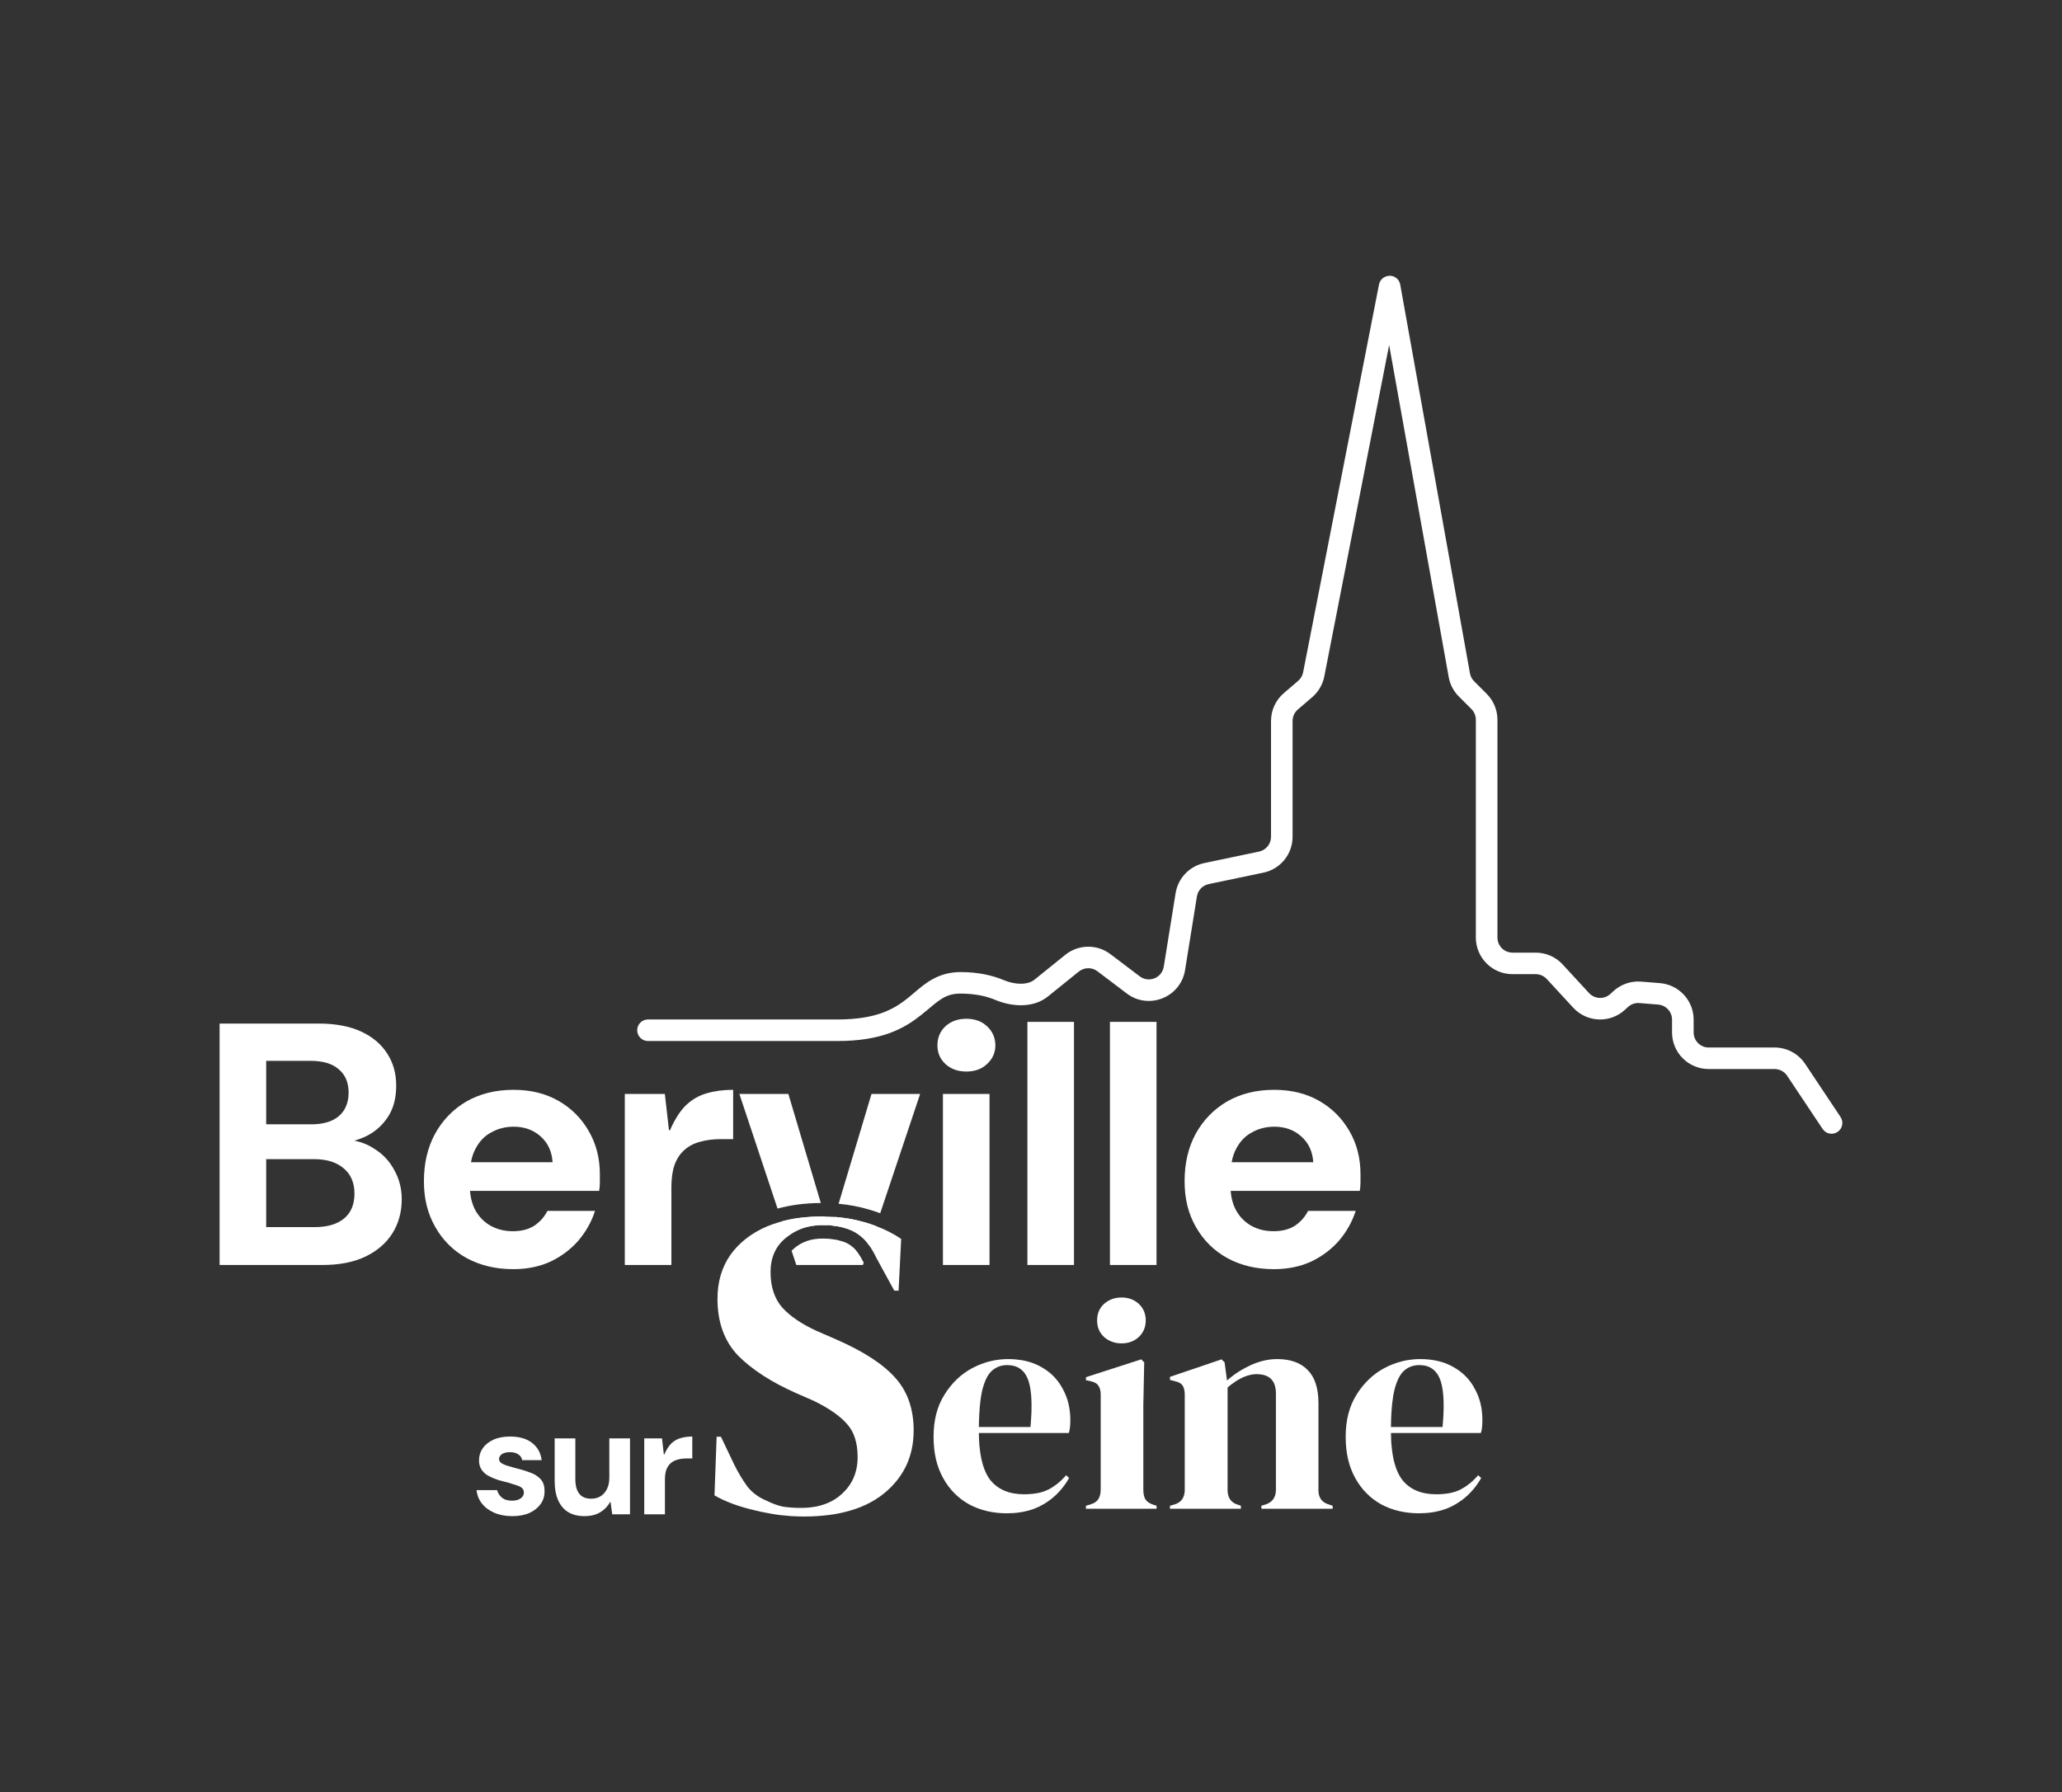 <?xml version="1.0" encoding="UTF-8"?><svg id="uuid-c92fc4d3-c023-4f27-a86a-f76c88cbefcd" xmlns="http://www.w3.org/2000/svg" viewBox="0 0 535.59 465.61"><rect x="0" y="0" width="535.59" height="465.61" fill="#333333" stroke="none"/><defs><style>.uuid-43c8ff86-5317-4275-b488-f1d1fab513a3,.uuid-f08bd649-7ed7-4e2c-9909-51be4b6c9646{fill:#fff;}.uuid-f08bd649-7ed7-4e2c-9909-51be4b6c9646{fill-rule:evenodd;}</style></defs><path class="uuid-f08bd649-7ed7-4e2c-9909-51be4b6c9646" d="M360.97,71.63c1.35.01,2.5.98,2.73,2.31l18.11,100.97c.14.79.52,1.51,1.09,2.08l3.26,3.26c1.79,1.79,2.79,4.21,2.79,6.73v56.58c0,2.17,1.75,3.92,3.92,3.92h6.02c2.66,0,5.19,1.11,6.99,3.06l6.87,7.45c1.47,1.59,3.96,1.69,5.55.21l.74-.68c1.95-1.81,4.58-2.73,7.24-2.51l4.87.39c4.95.4,8.76,4.53,8.76,9.49v3.32c0,2.17,1.76,3.92,3.92,3.92h17.12c3.18,0,6.15,1.59,7.92,4.24l9.2,13.81c.86,1.29.51,3.02-.78,3.88-1.29.86-3.03.51-3.88-.78l-9.21-13.81c-.73-1.09-1.95-1.75-3.26-1.75h-17.12c-5.26,0-9.52-4.26-9.52-9.52v-3.32c0-2.04-1.57-3.74-3.61-3.91l-4.87-.39c-1.1-.09-2.18.29-2.98,1.04l-.74.68c-3.86,3.59-9.9,3.35-13.47-.52l-6.87-7.45c-.74-.8-1.79-1.26-2.88-1.26h-6.02c-5.26,0-9.52-4.26-9.52-9.52v-56.58c0-1.04-.41-2.04-1.15-2.77l-3.26-3.26c-1.38-1.37-2.3-3.14-2.64-5.05l-15.47-86.26-16.84,86.09c-.41,2.1-1.52,4-3.15,5.4l-3.72,3.19c-.87.75-1.37,1.83-1.37,2.98v30.09c0,4.51-3.16,8.4-7.57,9.32l-14.21,2.97c-1.59.33-2.81,1.61-3.07,3.21l-3.08,19.13c-1.14,7.09-9.42,10.41-15.14,6.08l-7.62-5.77c-1.43-1.09-3.42-1.05-4.83.07l-8.02,6.47c-4.1,3.3-9.86,2.5-13.65.91-2.11-.89-5.07-1.65-9.04-1.65-3.58,0-5.28,1.43-8.15,3.84-.62.52-1.3,1.09-2.07,1.7-2.07,1.65-4.59,3.38-8.11,4.68-3.51,1.29-7.87,2.1-13.59,2.1h-49.28c-1.55,0-2.8-1.25-2.8-2.8s1.25-2.8,2.8-2.8h49.28c5.19,0,8.88-.73,11.66-1.75,2.76-1.02,4.76-2.37,6.54-3.79.53-.42,1.05-.88,1.6-1.34,2.97-2.54,6.34-5.43,12.12-5.43,4.71,0,8.41.92,11.21,2.09,3.07,1.29,6.27,1.26,7.96-.1l8.02-6.47c3.4-2.74,8.24-2.82,11.72-.18l7.62,5.77c2.36,1.78,5.76.42,6.24-2.5l3.08-19.13c.63-3.89,3.59-6.99,7.45-7.8l14.21-2.98c1.82-.38,3.12-1.98,3.12-3.84v-30.09c0-2.78,1.21-5.42,3.32-7.23l3.72-3.19c.67-.57,1.13-1.36,1.3-2.22l19.71-100.75c.26-1.32,1.42-2.27,2.77-2.26Z"/><path class="uuid-43c8ff86-5317-4275-b488-f1d1fab513a3" d="M102.38,303.9c-1.26-2.33-3.02-4.18-5.29-5.55-1.52-.99-3.21-1.67-5.05-2.02,1.16-.33,2.27-.76,3.35-1.3,2.27-1.19,4.09-2.86,5.46-5.01,1.38-2.16,2.06-4.81,2.06-7.98s-.77-5.94-2.33-8.33c-1.55-2.45-3.82-4.36-6.8-5.74-2.99-1.37-6.64-2.06-10.94-2.06h-25.8v62.72h26.61c4.42,0,8.15-.71,11.2-2.15,3.11-1.49,5.47-3.52,7.08-6.09,1.61-2.57,2.42-5.53,2.42-8.87,0-2.75-.66-5.29-1.97-7.62ZM69.14,275.59h11.55c3.23,0,5.68.75,7.35,2.24,1.67,1.43,2.51,3.43,2.51,6s-.84,4.66-2.51,6.1c-1.67,1.43-4.06,2.15-7.17,2.15h-11.73v-16.49ZM89.38,316.54c-1.79,1.49-4.33,2.24-7.61,2.24h-12.63v-17.65h12.45c3.29,0,5.85.8,7.71,2.41,1.85,1.56,2.77,3.74,2.77,6.55s-.89,4.95-2.69,6.45ZM152.94,293.87c-1.91-3.35-4.54-5.98-7.88-7.89-3.35-1.91-7.23-2.86-11.65-2.86-4.66,0-8.75,1.01-12.28,3.04-3.46,2.03-6.18,4.84-8.15,8.42-1.91,3.53-2.87,7.62-2.87,12.28s.99,8.45,2.96,11.92c1.97,3.46,4.69,6.15,8.15,8.06,3.53,1.91,7.56,2.87,12.1,2.87,3.58,0,6.81-.66,9.68-1.97,2.86-1.38,5.28-3.2,7.25-5.47,1.97-2.33,3.41-4.9,4.3-7.7h-12.36c-.78,1.55-1.91,2.83-3.41,3.85-1.49.95-3.34,1.43-5.55,1.43s-4.09-.48-5.82-1.43c-1.68-.96-2.99-2.3-3.95-4.03-.77-1.46-1.23-3.13-1.37-5.02h33.54c.12-.78.18-1.52.18-2.24v-2.06c0-4.18-.96-7.92-2.87-11.2ZM122.33,301.93c.25-1.35.66-2.55,1.22-3.58,1.02-1.91,2.39-3.32,4.12-4.21,1.74-.96,3.65-1.44,5.74-1.44,2.81,0,5.14.84,6.99,2.51,1.91,1.67,2.95,3.91,3.13,6.72h-21.2ZM183.62,284.01c-1.97.54-3.76,1.55-5.38,3.05-1.55,1.49-2.95,3.67-4.21,6.54h-.27l-1.07-9.41h-10.4v44.44h12.1v-20.16c0-2.33.27-4.27.81-5.82.59-1.61,1.43-2.9,2.51-3.85,1.13-1.02,2.47-1.74,4.03-2.15,1.61-.48,3.43-.72,5.46-.72h3.23v-12.81c-2.51,0-4.78.29-6.81.89ZM204.77,284.19h-12.72l9.91,29.78c3.46-.95,7.21-1.42,11.24-1.45l-8.43-28.33ZM214.24,316.03c-.19-.01-.37-.01-.56-.01h-.11c-.68,0-1.36.01-2.02.04-.26.01-.53.03-.79.04-2.1.12-4.08.37-5.96.77-.3.06-.6.13-.9.21-.28.06-.56.13-.83.21h0s1.34,4.03,1.34,4.03c.24-.2.49-.38.74-.55.14-.1.29-.2.43-.29.35-.23.72-.44,1.09-.63.19-.1.38-.19.57-.28s.38-.17.58-.25c.19-.08.39-.15.59-.22.17-.06.34-.11.51-.17.44-.14.9-.25,1.37-.34.15-.03.3-.06.45-.08.18-.04.37-.07.56-.09.35-.05.7-.09,1.07-.12.12,0,.24-.01.36-.02.24-.01.48-.02.73-.02h.22c.44,0,.85.01,1.23.03l-.67-2.26ZM221.64,324.09l-.04-.03-.05-.04c-.86-.77-1.84-1.29-2.97-1.6l-.05-.02h-.06c-.79-.26-1.44-.39-1.97-.43l-.16-.02-.15-.03c-.54-.09-1.36-.16-2.51-.16-3.07,0-5.45.88-7.36,2.51l-.02.02-.02.02c-.24.2-.46.4-.67.62l1.23,3.7h17.29l.21-.62c-1.11-2.2-2.05-3.38-2.7-3.92ZM224.77,317.58c-.07-.02-.14-.04-.21-.06-1.31-.37-2.64-.69-4-.92-.1-.02-.19-.03-.29-.05h-.09c-.09-.02-.18-.04-.27-.05-.3-.05-.6-.09-.91-.13-.25-.04-.51-.07-.77-.09-.16-.03-.32-.04-.48-.05-.16-.03-.32-.04-.48-.05-.01-.01-.03-.01-.04-.01-.07,0-.14,0-.21-.02-.07-.01-.15-.01-.22-.01h-.01s-.67,2.24-.67,2.24c.25.03.48.06.69.1.82.08,1.72.26,2.69.56,1.25.34,2.39.88,3.43,1.61.11.08.22.16.33.25.21.15.41.32.61.49.65.54,1.3,1.28,1.94,2.22l1.71-5.11c-.88-.34-1.8-.64-2.75-.92ZM226.37,284.19l-8.55,28.53c2.74.25,5.38.75,7.94,1.51.99.29,1.94.6,2.87.95l10.37-30.99h-12.63ZM244.92,284.19v44.44h12.1v-44.44h-12.1ZM256.39,266.63c-1.37-1.31-3.17-1.97-5.38-1.97s-4.03.66-5.46,1.97c-1.38,1.31-2.06,2.96-2.06,4.93s.68,3.52,2.06,4.84c1.43,1.31,3.25,1.97,5.46,1.97s4.01-.66,5.38-1.97c1.43-1.32,2.15-2.93,2.15-4.84s-.72-3.62-2.15-4.93ZM266.86,265.46v63.17h12.1v-63.17h-12.1ZM288.3,265.46v63.17h12.1v-63.17h-12.1ZM350.52,293.87c-1.92-3.35-4.54-5.98-7.89-7.89-3.34-1.91-7.23-2.86-11.65-2.86-4.66,0-8.75,1.01-12.27,3.04-3.47,2.03-6.18,4.84-8.16,8.42-1.91,3.53-2.86,7.62-2.86,12.28s.98,8.45,2.95,11.92c1.98,3.46,4.69,6.15,8.16,8.06,3.52,1.91,7.55,2.87,12.09,2.87,3.59,0,6.81-.66,9.68-1.97,2.87-1.38,5.29-3.2,7.26-5.47,1.97-2.33,3.4-4.9,4.3-7.7h-12.37c-.77,1.55-1.91,2.83-3.4,3.85-1.49.95-3.35,1.43-5.56,1.43s-4.09-.48-5.82-1.43c-1.67-.96-2.99-2.3-3.94-4.03-.78-1.46-1.24-3.13-1.38-5.02h33.54c.12-.78.18-1.52.18-2.24v-2.06c0-4.18-.95-7.92-2.86-11.2ZM319.91,301.93c.24-1.35.65-2.55,1.22-3.58,1.01-1.91,2.39-3.32,4.12-4.21,1.73-.96,3.64-1.44,5.73-1.44,2.81,0,5.14.84,6.99,2.51,1.91,1.67,2.96,3.91,3.14,6.72h-21.2Z"/><path class="uuid-43c8ff86-5317-4275-b488-f1d1fab513a3" d="M384.96,370.71c.06-.63.08-1.23.08-1.81,0-3.03-.65-5.72-1.96-8.07-1.25-2.41-3.08-4.29-5.49-5.65-.6-.35-1.23-.66-1.9-.93-.31-.12-.63-.23-.95-.34-.04-.01-.09-.03-.14-.04-.32-.1-.65-.19-.99-.27-.63-.16-1.29-.28-1.97-.36-.03-.01-.06-.01-.08-.01-.15-.02-.31-.04-.46-.05-.24-.03-.47-.05-.72-.06-.15-.01-.31-.02-.47-.03-.33-.01-.67-.02-1.02-.02h-.23c-.12,0-.25,0-.37.01-.2,0-.4.01-.61.03-.6.04-1.19.1-1.79.19-.2.03-.39.06-.59.1-.39.07-.78.15-1.17.26-.39.09-.77.2-1.15.32h-.01c-.35.12-.71.25-1.06.38-.06.02-.12.04-.18.07-.09.03-.17.06-.26.1-.09.03-.18.07-.26.11-.18.07-.35.15-.53.23-.38.17-.75.35-1.12.55-2.92,1.57-5.33,3.87-7.21,6.9-1.88,2.98-2.82,6.61-2.82,10.9s.81,7.68,2.43,10.66c1.62,2.98,3.87,5.28,6.74,6.9,2.87,1.56,6.17,2.35,9.88,2.35.57,0,1.12-.02,1.66-.06.29-.01.57-.04.85-.07.21-.02.42-.05.62-.08.18-.02.37-.05.55-.08.18-.03.37-.06.55-.1.29-.05.57-.11.85-.19.07-.01.14-.03.21-.05.28-.06.55-.14.82-.23.14-.04.27-.08.41-.13.66-.22,1.3-.48,1.91-.78.02,0,.04-.02.06-.03.11-.05.22-.1.32-.17.28-.14.56-.29.83-.46.34-.2.67-.41.99-.64.26-.17.51-.35.75-.54.02-.02.04-.03.06-.05.11-.08.22-.17.33-.26.06-.04.11-.09.16-.13.42-.35.82-.72,1.2-1.11.2-.19.38-.39.57-.6.18-.2.36-.41.54-.62.35-.43.69-.87,1-1.34.15-.21.29-.43.43-.65.17-.26.33-.53.48-.8l-.79-.71c-.18.2-.35.4-.53.59s-.36.38-.55.55c-.18.18-.36.35-.55.52-.14.13-.29.25-.43.36-.12.11-.24.21-.37.3-.21.17-.43.33-.65.48-.13.09-.26.18-.39.26-.35.23-.71.44-1.07.63-.26.13-.53.25-.81.36-.17.07-.35.13-.52.19-.48.16-.98.29-1.52.4h-.03c-.05.01-.09.02-.14.03-.07.01-.15.02-.24.04-.12.01-.24.03-.36.05-.25.04-.5.07-.75.09-.34.03-.69.06-1.05.07-.31.01-.61.02-.93.02-3.87,0-6.8-1.23-8.78-3.69-.61-.78-1.12-1.72-1.54-2.81-.08-.22-.16-.44-.24-.67-.14-.41-.27-.85-.38-1.3-.05-.2-.1-.4-.14-.6-.05-.21-.09-.42-.13-.63-.16-.85-.29-1.75-.38-2.72-.02-.23-.04-.46-.06-.7,0-.08,0-.17-.02-.25-.01-.2-.02-.4-.03-.61-.04-.63-.06-1.27-.06-1.94h23.36c.16-.47.26-.99.31-1.56ZM374.96,366.45c-.01.3-.02.59-.03.9-.02.39-.04.79-.07,1.21,0,.07-.01.14-.01.21-.04.63-.1,1.27-.16,1.94h-13.4c0-.33.01-.67.02-.99,0-.32.01-.64.02-.95,0-.17,0-.34.02-.5.02-.36.03-.72.05-1.06.01-.12.01-.24.02-.36.03-.39.05-.77.09-1.14.01-.12.02-.23.03-.35.02-.29.05-.57.08-.85.07-.6.14-1.16.23-1.69.03-.21.06-.41.1-.6.08-.47.18-.9.28-1.31.16-.59.33-1.13.51-1.63.25-.69.53-1.3.84-1.81.15-.25.31-.48.47-.69.08-.1.15-.19.23-.28.15-.17.3-.32.46-.45,1.09-.95,2.4-1.42,3.92-1.42.08,0,.15.01.23.01.26,0,.52.02.76.06.24.02.47.07.7.13.22.05.44.12.65.21.21.07.41.17.6.28s.38.23.55.36c.17.13.34.27.5.43.16.15.3.31.43.49,0,0,.02,0,.02.02.12.16.24.32.35.5.01.02.03.05.04.07.1.16.2.34.28.52.11.22.21.45.3.69.69,1.83.98,4.51.89,8.05Z"/><path class="uuid-43c8ff86-5317-4275-b488-f1d1fab513a3" d="M346.15,391.17v.78h-18.51v-.78l1.02-.31c.11-.04.22-.08.33-.12.07-.02.13-.05.19-.08.14-.06.27-.12.39-.19.15-.08.28-.17.41-.27.11-.07.2-.15.29-.23.14-.13.26-.27.37-.41.07-.08.13-.16.18-.26.02-.03.04-.06.06-.09.07-.11.12-.22.17-.34.06-.13.12-.27.16-.42.03-.07.05-.15.06-.23.1-.37.14-.77.14-1.21v-25.01c0-.21-.01-.41-.02-.61-.01-.19-.03-.37-.06-.54,0-.02,0-.04-.01-.05-.02-.18-.05-.34-.09-.5-.04-.17-.08-.33-.14-.49-.05-.16-.11-.31-.17-.45-.07-.15-.14-.28-.22-.41-.06-.1-.12-.2-.19-.29-.04-.05-.07-.1-.11-.15-.08-.09-.16-.18-.25-.27-.1-.1-.22-.2-.33-.29-.12-.09-.24-.17-.37-.26h-.01c-.13-.07-.26-.15-.41-.21,0,0-.03,0-.04-.02-.09-.04-.18-.08-.28-.11-.07-.03-.15-.06-.23-.08-.12-.04-.25-.07-.39-.1-.17-.04-.34-.08-.53-.1-.17-.03-.35-.05-.53-.06-.2-.01-.42-.02-.64-.02-.14,0-.28,0-.42.01-.3.02-.61.05-.92.11-.29.06-.58.13-.88.22-.15.04-.3.09-.46.15-.15.05-.3.11-.46.17-.16.06-.31.13-.47.2-.2.09-.41.19-.61.3l-.05.03c-.79.41-1.59.94-2.42,1.58-.27.21-.55.44-.84.68v26.65c0,.21.01.4.03.59,0,.16.03.3.07.45.04.27.12.53.22.76,0,.01.01.02.01.03.05.14.12.27.19.39,0,.01.01.01.01.02.09.15.19.29.29.41.04.05.07.09.11.13.08.09.16.17.25.24.07.06.13.12.21.17.15.12.32.23.51.32.11.06.23.11.36.16.15.07.32.12.49.17l.7.24v.78h-18.42v-.78h.03s1.07-.31,1.07-.31c.17-.05.33-.1.48-.17.07-.02.13-.05.2-.08.06-.03.12-.06.18-.09.13-.07.25-.14.36-.22.06-.03.12-.08.18-.12.13-.1.24-.2.34-.31.1-.09.18-.18.25-.28.07-.09.14-.19.2-.3.06-.1.12-.2.17-.31.07-.17.14-.34.19-.53.04-.11.06-.22.08-.33.03-.12.05-.23.06-.35.02-.1.03-.2.03-.3,0-.15.02-.3.02-.46v-24.54c0-.15,0-.29-.01-.42,0-.26-.03-.51-.07-.74-.02-.11-.04-.23-.06-.33-.02-.1-.04-.2-.07-.29-.05-.17-.12-.33-.19-.47-.04-.09-.09-.18-.15-.25-.36-.58-1.07-.97-2.12-1.18l-1.17-.31v-.79l13.41-4.55.78.79.63,4.7c.23-.2.46-.4.7-.59.23-.19.46-.38.7-.55.26-.2.51-.39.78-.58.24-.16.49-.33.74-.49.09-.07.19-.13.29-.19.94-.59,1.94-1.12,2.98-1.6.23-.11.47-.21.7-.3.23-.09.47-.18.7-.26.03-.02.06-.03.09-.04.11-.04.22-.08.33-.11.25-.09.5-.17.76-.24.2-.06.4-.11.6-.16.02,0,.05-.01.07-.01.01-.01.02-.01.03-.01.01-.01.03-.01.04-.01.08-.03.16-.04.24-.06.2-.05.4-.08.6-.12.57-.1,1.15-.17,1.72-.21.31-.02.63-.03.94-.03,3.45,0,6.09.94,7.92,2.82,1.88,1.88,2.82,4.75,2.82,8.62v22.58c0,.07,0,.14,0,.21,0,.08,0,.15.01.21,0,.1.01.2.03.3.01.11.03.22.05.32.01.04.02.09.03.13.01.05.02.09.04.14,0,.02.01.03.01.05,0,.01,0,.02,0,.03.04.15.1.29.16.42.06.15.13.28.21.41,0,.01,0,.02,0,.02.07.11.14.21.23.31h0c.18.23.39.43.64.6.06.05.13.09.21.14.01.01.02.01.03.02.18.11.38.2.59.29.22.09.46.17.71.24l.71.24Z"/><path class="uuid-43c8ff86-5317-4275-b488-f1d1fab513a3" d="M295.79,338.72c-1.2-1.1-2.69-1.65-4.47-1.65s-3.29.55-4.54,1.65c-1.21,1.1-1.81,2.53-1.81,4.31s.6,3.16,1.81,4.31c1.25,1.1,2.77,1.65,4.54,1.65s3.27-.55,4.47-1.65c1.2-1.15,1.81-2.58,1.81-4.31s-.61-3.21-1.81-4.31ZM300.39,391.16l-.76-.23c-.99-.31-1.69-.78-2.11-1.41-.05-.08-.09-.15-.13-.24-.04-.09-.08-.17-.11-.27-.07-.18-.13-.36-.17-.56-.03-.14-.05-.28-.07-.43-.03-.19-.05-.39-.06-.6-.01-.13-.01-.27-.01-.41v-21.95l.23-11.13-.78-.79-14.35,4.63v.78l1.1.24c1.05.21,1.75.6,2.12,1.18.08.11.16.23.23.36,0,.01,0,.02,0,.03.06.11.11.24.16.38.09.27.15.57.18.92.01.09.02.18.03.28.01.15.01.3.01.46v24.54c0,.26-.01.51-.04.74-.01.12-.03.23-.05.34-.02.12-.04.22-.07.33-.01.06-.03.11-.05.17-.03.15-.08.28-.14.41-.01.04-.03.08-.06.12-.06.14-.13.27-.21.39-.37.63-1.07,1.1-2.12,1.42l-1.1.31v.78h18.35v-.78h-.03Z"/><path class="uuid-43c8ff86-5317-4275-b488-f1d1fab513a3" d="M277.93,370.71c.05-.63.08-1.23.08-1.81,0-3.03-.66-5.72-1.96-8.07-1.26-2.41-3.09-4.29-5.49-5.65-.6-.35-1.24-.66-1.91-.93-.29-.12-.59-.22-.89-.32-.1-.03-.19-.06-.29-.09-.27-.08-.54-.16-.82-.22-.03-.02-.06-.02-.1-.03-.62-.15-1.27-.27-1.95-.35-.01-.01-.02-.01-.04,0-.17-.03-.35-.05-.53-.06-.22-.03-.44-.05-.67-.06-.16-.01-.32-.02-.48-.03-.33-.01-.67-.02-1.02-.02h-.24c-.12,0-.24,0-.37.01-.2,0-.4.01-.6.03-.6.04-1.19.1-1.79.19-.19.03-.39.06-.59.1-.29.05-.58.11-.86.18-.29.06-.57.13-.85.22-.21.05-.41.11-.61.18h-.01c-.07.02-.15.05-.22.08-.28.09-.56.19-.84.3-.06.02-.12.04-.18.07-.14.05-.28.1-.42.16-.21.09-.42.18-.63.28-.38.17-.75.35-1.12.55-2.93,1.57-5.33,3.87-7.21,6.9-1.89,2.98-2.83,6.61-2.83,10.9s.81,7.68,2.43,10.66,3.87,5.28,6.75,6.9c2.87,1.56,6.16,2.35,9.87,2.35.58,0,1.14-.02,1.69-.06.29-.02.57-.04.85-.07.19-.02.37-.04.55-.08.21-.02.41-.05.61-.08.18-.03.36-.06.54-.1.29-.05.57-.11.85-.19.07-.01.14-.03.21-.05.28-.06.55-.14.82-.23.14-.04.27-.08.41-.13.44-.14.87-.31,1.29-.51.18-.07.37-.15.54-.24.03,0,.05-.02.08-.03.04-.02.07-.04.11-.06.07-.03.15-.07.22-.12.3-.14.59-.31.88-.48.34-.2.67-.41.99-.64.25-.17.5-.35.75-.54.02-.01.03-.03.05-.04.14-.11.28-.23.42-.34.02-.02.05-.04.07-.06,1.15-.96,2.17-2.06,3.05-3.3.14-.18.27-.36.39-.55.1-.15.2-.3.29-.45.17-.27.33-.54.49-.82l-.78-.71c-.15.17-.29.33-.44.49-.82.89-1.69,1.65-2.59,2.27-.14.11-.29.21-.44.3-.36.23-.71.44-1.08.63-.3.15-.62.29-.95.41-.12.06-.25.1-.38.14-.47.16-.98.29-1.52.4h-.03s-.08.02-.12.02c-.2.04-.41.07-.62.1-.25.04-.51.07-.78.09-.33.03-.67.06-1.02.07-.3.01-.61.02-.93.02-3.86,0-6.79-1.23-8.78-3.69-.61-.78-1.12-1.72-1.53-2.81-.07-.17-.14-.35-.2-.54-.04-.1-.07-.2-.1-.29-.12-.36-.22-.74-.32-1.14-.07-.24-.13-.49-.18-.75-.03-.16-.06-.32-.09-.48-.15-.72-.26-1.49-.34-2.31-.03-.25-.06-.5-.08-.75-.03-.39-.06-.8-.08-1.22-.03-.63-.05-1.27-.06-1.94h23.37c.15-.47.26-.99.31-1.56ZM267.92,366.48c0,.26-.01.53-.03.8-.01.46-.04.94-.08,1.43v.06c-.04.63-.09,1.27-.15,1.94h-13.41c0-.33.01-.67.02-.99,0-.32.02-.64.03-.95.02-.54.04-1.06.07-1.56.07-1.21.16-2.32.29-3.31.04-.33.09-.65.13-.96.12-.75.25-1.42.4-2.03.17-.63.35-1.21.55-1.73.16-.43.33-.83.52-1.19.09-.18.18-.36.28-.52.05-.08.1-.16.16-.24.07-.12.15-.24.23-.34.24-.33.5-.61.77-.84,1.1-.95,2.41-1.42,3.92-1.42.08,0,.16.01.24.01.26,0,.51.02.75.06.24.02.47.07.7.13.12.03.23.06.34.1.1.03.21.07.31.11.21.07.41.17.6.28.2.11.38.23.55.36.18.13.34.27.5.43.12.12.24.25.36.39.05.06.1.13.15.2.12.15.23.32.33.49.1.16.2.34.28.52.11.22.21.45.3.69.17.44.31.94.43,1.49.09.4.17.83.23,1.3.21,1.47.28,3.24.23,5.29Z"/><path class="uuid-43c8ff86-5317-4275-b488-f1d1fab513a3" d="M237.31,371.68c0,6.57-2.5,11.95-7.5,16.13-.31.25-.62.5-.95.74-.23.17-.47.34-.71.5-.27.19-.54.36-.82.53-.21.14-.43.27-.66.4-.3.18-.61.35-.93.51-.01,0-.01.01-.02.01-.33.17-.66.33-1,.49-.43.2-.88.39-1.34.57-.35.14-.7.27-1.06.39-.8.28-1.63.53-2.49.75-.24.07-.48.13-.72.18-.3.07-.61.14-.92.21-.28.05-.55.11-.83.16-.04.01-.08.01-.12.02-.22.04-.44.08-.67.12-.39.06-.79.12-1.19.17-.13.02-.27.04-.41.05-.43.06-.86.1-1.31.14-.51.05-1.03.09-1.56.12h-.03c-.47.03-.94.05-1.42.07-.62.02-1.26.03-1.9.03-.26,0-.52,0-.78-.01h0c-.35,0-.69-.01-1.04-.03-.42-.01-.85-.03-1.27-.06-.27-.02-.53-.04-.8-.06-.64-.05-1.29-.11-1.94-.19h-.14c-.44-.06-.88-.12-1.33-.19-.39-.06-.78-.12-1.17-.19-.84-.14-1.68-.3-2.52-.48-.06-.02-.13-.03-.19-.04-.45-.1-.9-.21-1.35-.32-4.26-.97-7.81-2.28-10.64-3.92l.56-15.23h1.12l3.47,7.28c1.04,2.09,2.16,3.96,3.36,5.6.15.2.3.39.47.57.16.19.33.37.51.54.14.14.28.27.43.4.36.32.75.62,1.16.9.11.08.22.16.34.23.2.13.41.25.62.37.44.24.9.47,1.4.68,1.49.75,2.91,1.27,4.25,1.57,1.42.23,2.99.34,4.71.34.26,0,.52,0,.78,0,.44-.02.87-.04,1.28-.08.27-.03.53-.06.78-.09.3-.04.59-.08.87-.13.09-.02.18-.04.27-.05.58-.11,1.14-.25,1.68-.43.28-.08.54-.17.81-.27.04-.02.08-.03.12-.05.49-.19.97-.4,1.42-.64.05-.02.09-.05.13-.07.18-.09.35-.19.52-.3.12-.07.24-.14.36-.22.62-.4,1.2-.85,1.73-1.36,2.69-2.46,4.03-5.63,4.03-9.52,0-3.66-.9-6.49-2.69-8.51-1.79-2.09-4.67-4.11-8.62-6.05l-4.59-2.01c-6.43-2.84-11.47-6.09-15.12-9.75-3.59-3.73-5.38-8.66-5.38-14.78,0-4.41,1.12-8.21,3.36-11.43,2.31-3.21,5.49-5.67,9.52-7.39.43-.18.86-.34,1.3-.5.09-.04.18-.07.28-.1.34-.12.68-.24,1.02-.33.23-.09.47-.16.71-.22.17-.05.35-.1.53-.14.27-.08.55-.15.83-.22.3-.08.6-.15.9-.21,1.88-.4,3.86-.65,5.96-.77.26-.01.53-.03.79-.04.66-.03,1.34-.04,2.02-.04h.11c.19,0,.37,0,.56.01.38,0,.75,0,1.13.03.39.01.78.03,1.16.06.04,0,.09,0,.13.01.05.01.09.01.13.02.16.01.32.01.48.03.16.01.32.02.48.05.16.01.32.02.48.05.26.02.52.05.77.09.31.04.61.08.91.13.09.01.18.03.27.04h.09c.1.03.19.04.29.06,1.36.23,2.69.55,4,.92.07.02.14.04.21.06.95.28,1.87.58,2.75.92,2.44.91,4.62,2.03,6.54,3.34l-.67,13.44h-1.12l-4.59-8.4c-.62-1.28-1.24-2.37-1.87-3.27-.64-.94-1.29-1.68-1.94-2.22-.2-.17-.4-.34-.61-.49-.11-.09-.22-.17-.33-.25-1.04-.73-2.18-1.27-3.43-1.61-.97-.3-1.87-.48-2.69-.56-.21-.04-.44-.07-.69-.1-.36-.04-.77-.08-1.21-.09-.38-.02-.79-.03-1.23-.03h-.22c-.25,0-.49.01-.73.02-.12,0-.24.02-.36.02-.37.03-.72.07-1.07.12-.19.02-.38.05-.56.09-.15.02-.3.05-.45.08-.47.09-.93.2-1.37.34-.17.06-.34.11-.51.17-.2.07-.4.14-.59.22-.2.08-.39.16-.58.25s-.38.18-.57.28c-.37.19-.74.4-1.09.63-.14.09-.29.19-.43.29-.25.17-.5.35-.74.55-.12.1-.24.2-.36.3-2.62,2.16-3.92,5.11-3.92,8.84s1,6.87,3.02,9.19c2.02,2.24,4.96,4.25,8.85,6.05l5.15,2.24c7.17,3.13,12.32,6.49,15.46,10.08,3.13,3.51,4.7,8.06,4.7,13.66Z"/><path class="uuid-f08bd649-7ed7-4e2c-9909-51be4b6c9646" d="M206.03,320.19c-.15.09-.3.18-.45.29.35-.23.72-.44,1.09-.63-.22.1-.43.22-.64.34ZM223.05,320.73s-.08-.06-.12-.08c.11.08.22.16.33.25-.07-.06-.14-.12-.21-.17ZM285.7,388.52s.02-.04.03-.07c.01-.03.02-.07.02-.1-.01.06-.03.11-.05.17ZM276.47,383.74c.1-.1.19-.21.29-.31l.15-.18c-.15.17-.29.33-.44.49ZM268.74,388.01s.09,0,.13-.01c.17-.03.33-.06.49-.09-.2.04-.41.07-.62.1ZM254.39,375.43c0,.11.02.23.03.34.01.14.03.28.05.41-.03-.25-.06-.5-.08-.75ZM362.23,360.91c.16-.59.33-1.13.51-1.63-.19.5-.36,1.04-.51,1.63ZM362.23,360.91c.16-.59.33-1.13.51-1.63-.19.5-.36,1.04-.51,1.63ZM362.23,360.91c.16-.59.33-1.13.51-1.63-.19.5-.36,1.04-.51,1.63ZM362.23,360.91c.16-.59.33-1.13.51-1.63-.19.5-.36,1.04-.51,1.63ZM362.23,360.91c.16-.59.33-1.13.51-1.63-.19.5-.36,1.04-.51,1.63ZM362.23,360.91c.16-.59.33-1.13.51-1.63-.19.5-.36,1.04-.51,1.63ZM362.23,360.91c.16-.59.33-1.13.51-1.63-.19.5-.36,1.04-.51,1.63ZM362.23,360.91c.16-.59.33-1.13.51-1.63-.19.5-.36,1.04-.51,1.63ZM362.23,360.91c.16-.59.33-1.13.51-1.63-.19.5-.36,1.04-.51,1.63ZM362.23,360.91c.16-.59.33-1.13.51-1.63-.19.5-.36,1.04-.51,1.63ZM362.23,360.91c.16-.59.33-1.13.51-1.63-.19.5-.36,1.04-.51,1.63ZM375.78,388.01s.08,0,.12-.01c.08-.02.16-.03.24-.04-.12.01-.24.03-.36.05ZM383.41,383.84s.07-.07.1-.1c.09-.1.19-.21.28-.31.05-.06.1-.12.15-.18-.18.2-.35.4-.53.59ZM362.23,360.91c.16-.59.33-1.13.51-1.63-.19.5-.36,1.04-.51,1.63ZM362.23,360.91c.16-.59.33-1.13.51-1.63-.19.5-.36,1.04-.51,1.63ZM362.23,360.91c.16-.59.33-1.13.51-1.63-.19.5-.36,1.04-.51,1.63ZM362.23,360.91c.16-.59.33-1.13.51-1.63-.19.5-.36,1.04-.51,1.63ZM362.23,360.91c.16-.59.33-1.13.51-1.63-.19.5-.36,1.04-.51,1.63ZM362.23,360.91c.16-.59.33-1.13.51-1.63-.19.5-.36,1.04-.51,1.63ZM362.23,360.91c.16-.59.33-1.13.51-1.63-.19.5-.36,1.04-.51,1.63ZM362.23,360.91c.16-.59.33-1.13.51-1.63-.19.5-.36,1.04-.51,1.63Z"/><path class="uuid-43c8ff86-5317-4275-b488-f1d1fab513a3" d="M140.37,384.21c-.69-.74-1.62-1.31-2.78-1.71-1.14-.43-2.42-.81-3.82-1.15-.88-.24-1.62-.46-2.23-.64-.61-.21-1.09-.45-1.43-.72-.32-.26-.48-.58-.48-.95,0-.5.24-.93.72-1.27.5-.35,1.22-.52,2.15-.52.87,0,1.57.19,2.1.56.56.34.9.84,1.04,1.51h5.05c-.24-1.91-1.08-3.41-2.51-4.5-1.4-1.08-3.3-1.63-5.68-1.63-1.7,0-3.16.28-4.38.84-1.19.56-2.11,1.3-2.74,2.23-.64.92-.96,1.97-.96,3.14,0,.95.23,1.76.68,2.42s1.05,1.2,1.79,1.59c.74.4,1.55.74,2.43,1.04.9.26,1.78.5,2.66.71.82.24,1.54.47,2.15.68.63.18,1.11.42,1.43.71.34.27.51.67.51,1.2,0,.34-.1.67-.31.99-.22.32-.56.58-1.04.8-.45.21-1.03.31-1.75.31s-1.35-.12-1.91-.35c-.53-.27-.95-.61-1.27-1.04-.32-.42-.54-.87-.67-1.35h-5.33c.13,1.3.59,2.47,1.39,3.5.8,1.01,1.87,1.8,3.22,2.38,1.35.59,2.9.88,4.65.88s3.25-.28,4.5-.84c1.24-.58,2.21-1.36,2.9-2.34s1.02-2.1.99-3.34c0-1.38-.36-2.43-1.07-3.14ZM158.27,373.67v10.18c0,1.14-.2,2.12-.6,2.94-.4.82-.95,1.46-1.67,1.91-.69.42-1.5.64-2.42.64-1.43,0-2.48-.44-3.14-1.32-.67-.87-1-2.13-1-3.77v-10.58h-5.37v11.05c0,1.99.31,3.68.92,5.05.61,1.36,1.48,2.38,2.62,3.07,1.14.68,2.53,1.03,4.18,1.03s2.98-.33,4.09-.99c1.12-.67,1.98-1.56,2.59-2.67h.12l.43,3.18h4.62v-19.72h-5.37ZM176.8,373.59c-.87.24-1.67.69-2.38,1.35-.69.67-1.32,1.63-1.87,2.91h-.12l-.48-4.18h-4.61v19.72h5.37v-8.94c0-1.04.11-1.9.35-2.59.27-.71.64-1.28,1.12-1.71.5-.45,1.1-.77,1.79-.95.71-.21,1.52-.32,2.42-.32h1.43v-5.69c-1.11,0-2.12.14-3.02.4Z"/></svg>